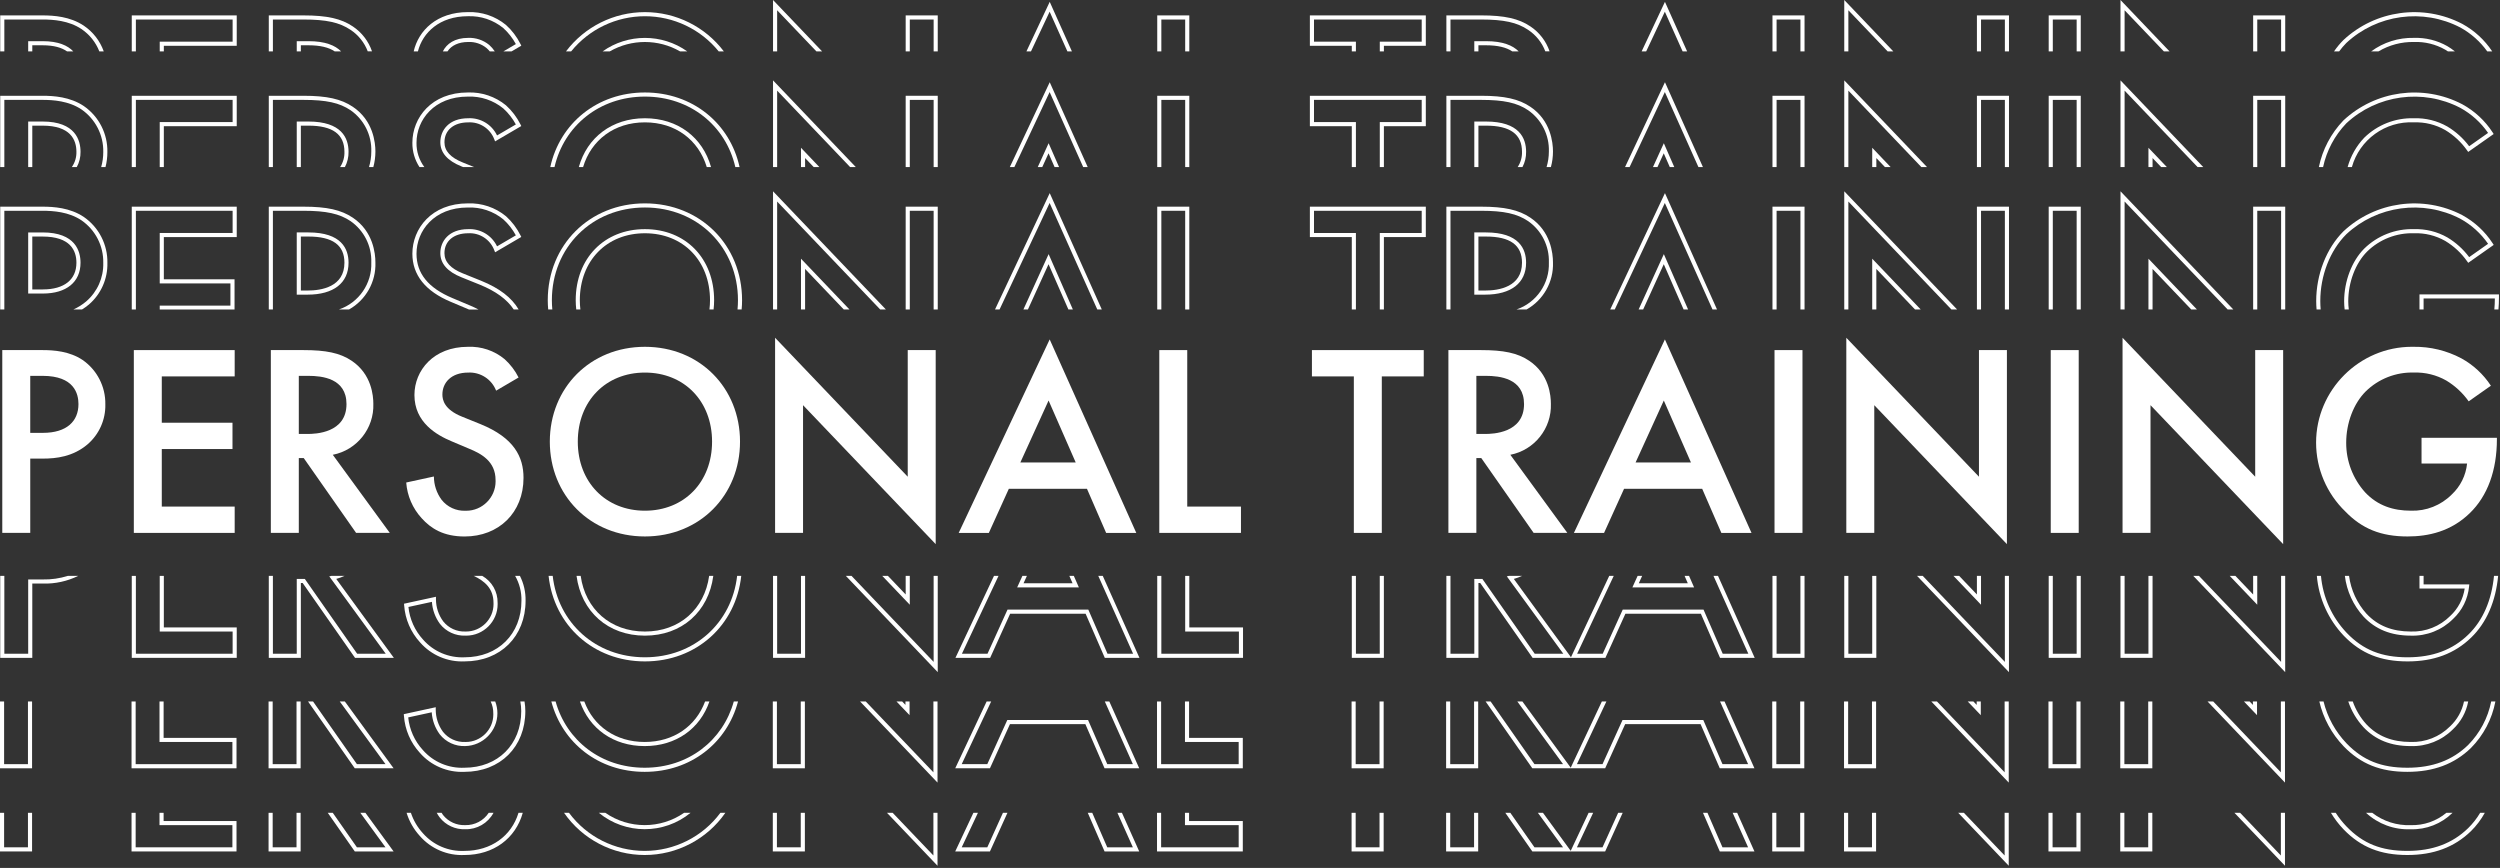 <svg xmlns="http://www.w3.org/2000/svg" xmlns:xlink="http://www.w3.org/1999/xlink" xmlns:serif="http://www.serif.com/" width="100%" height="100%" viewBox="0 0 674 234" xml:space="preserve" style="fill-rule:evenodd;clip-rule:evenodd;stroke-linejoin:round;stroke-miterlimit:2;"><rect x="0" y="0" width="674" height="234" fill="#333333" stroke="none"/> <g transform="matrix(1,0,0,1,-968,-383.744)"> <g id="Gruppe_681" transform="matrix(1,0,0,1,968,383.744)"> <g id="Gruppe_680"> <g id="Pfad_791" transform="matrix(1,0,0,1,0.199,30.51)"> <path d="M11.278,63.875C14.307,63.875 18.519,64.175 22.066,66.535C25.976,69.246 28.281,73.742 28.2,78.5C28.297,82.631 26.533,86.594 23.4,89.288C19.484,92.613 14.977,93.13 11.357,93.13L7.957,93.13L7.957,113.154L0.416,113.154L0.416,63.875L11.278,63.875ZM7.954,86.189L11.354,86.189C17.854,86.189 20.954,83.012 20.954,78.431C20.954,75.696 19.846,70.82 11.275,70.82L7.954,70.82L7.954,86.189Z" style="fill:white;fill-rule:nonzero;"></path> </g> <g id="Pfad_792" transform="matrix(1,0,0,1,11.663,30.511)"> <path d="M51.607,70.968L31.953,70.968L31.953,83.456L51.016,83.456L51.016,90.549L31.953,90.549L31.953,106.064L51.607,106.064L51.607,113.158L24.417,113.158L24.417,63.875L51.607,63.875L51.607,70.968Z" style="fill:white;fill-rule:nonzero;"></path> </g> <g id="Pfad_793" transform="matrix(1,0,0,1,23.604,30.51)"> <path d="M58.21,63.875C64.195,63.875 68.036,64.614 71.21,66.756C76.605,70.378 77.048,76.214 77.048,78.356C77.281,84.975 72.616,90.838 66.115,92.1L81.484,113.158L72.4,113.158L58.282,92.986L56.954,92.986L56.954,113.157L49.416,113.157L49.416,63.875L58.21,63.875ZM56.954,86.485L59.318,86.485C61.387,86.485 69.809,86.263 69.809,78.432C69.809,71.487 63.233,70.821 59.539,70.821L56.954,70.821L56.954,86.485Z" style="fill:white;fill-rule:nonzero;"></path> </g> <g id="Pfad_794" transform="matrix(1,0,0,1,35.402,30.224)"> <path d="M98.351,75.1C97.164,72.02 94.108,70.044 90.813,70.224C86.234,70.224 83.868,72.958 83.868,76.135C83.868,77.613 84.387,80.199 89.189,82.12L94.138,84.12C103.227,87.814 105.738,92.986 105.738,98.601C105.738,107.984 99.089,114.413 89.853,114.413C84.163,114.413 80.765,112.27 78.253,109.461C75.836,106.817 74.378,103.434 74.116,99.861L81.578,98.236C81.583,100.496 82.308,102.696 83.648,104.516C85.19,106.474 87.584,107.575 90.074,107.471C90.146,107.473 90.218,107.474 90.291,107.474C94.634,107.474 98.209,103.9 98.209,99.556C98.209,99.432 98.206,99.309 98.2,99.185C98.2,94.161 94.358,92.092 91.107,90.762L86.377,88.762C82.313,87.062 76.329,83.662 76.329,76.276C76.329,69.627 81.502,63.276 90.738,63.276C94.335,63.119 97.865,64.305 100.638,66.601C102.191,68.002 103.47,69.681 104.407,71.551L98.351,75.1Z" style="fill:white;fill-rule:nonzero;"></path> </g> <g id="Pfad_795" transform="matrix(1,0,0,1,47.916,30.224)"> <path d="M151.593,88.84C151.593,103.321 140.732,114.405 125.954,114.405C111.176,114.405 100.315,103.321 100.315,88.84C100.315,74.359 111.176,63.275 125.954,63.275C140.732,63.275 151.593,74.357 151.593,88.84M144.057,88.84C144.057,77.905 136.519,70.22 125.957,70.22C115.395,70.22 107.857,77.905 107.857,88.84C107.857,99.775 115.395,107.46 125.957,107.46C136.519,107.46 144.057,99.775 144.057,88.84" style="fill:white;fill-rule:nonzero;"></path> </g> <g id="Pfad_796" transform="matrix(1,0,0,1,67.548,29.436)"> <path d="M141.415,114.233L141.415,61.625L177.176,99.087L177.176,64.95L184.714,64.95L184.714,117.262L148.951,79.8L148.951,114.231L141.415,114.233Z" style="fill:white;fill-rule:nonzero;"></path> </g> <g id="Pfad_797" transform="matrix(1,0,0,1,83.549,29.579)"> <path d="M209.494,102.194L188.436,102.194L183.041,114.094L174.914,114.094L199.445,61.928L222.793,114.094L214.666,114.094L209.494,102.194ZM206.463,95.1L199.149,78.4L191.538,95.1L206.463,95.1Z" style="fill:white;fill-rule:nonzero;"></path> </g> <g id="Pfad_798" transform="matrix(1,0,0,1,101.031,30.51)"> <path d="M219.05,63.875L219.05,106.065L233.532,106.065L233.532,113.158L211.514,113.158L211.514,63.875L219.05,63.875Z" style="fill:white;fill-rule:nonzero;"></path> </g> <g id="Pfad_799" transform="matrix(1,0,0,1,114.333,30.511)"> <path d="M258.2,70.968L258.2,113.158L250.662,113.158L250.662,70.968L239.362,70.968L239.362,63.875L269.508,63.875L269.508,70.968L258.2,70.968Z" style="fill:white;fill-rule:nonzero;"></path> </g> <g id="Pfad_800" transform="matrix(1,0,0,1,126.226,30.51)"> <path d="M273.055,63.875C279.039,63.875 282.881,64.614 286.055,66.756C291.45,70.378 291.893,76.214 291.893,78.356C292.126,84.975 287.461,90.838 280.96,92.1L296.329,113.158L287.24,113.158L273.128,92.986L271.8,92.986L271.8,113.157L264.262,113.157L264.262,63.875L273.055,63.875ZM271.8,86.485L274.164,86.485C276.233,86.485 284.655,86.263 284.655,78.432C284.655,71.487 278.079,70.821 274.385,70.821L271.8,70.821L271.8,86.485Z" style="fill:white;fill-rule:nonzero;"></path> </g> <g id="Pfad_801" transform="matrix(1,0,0,1,137.165,29.579)"> <path d="M321.742,102.194L300.684,102.194L295.289,114.094L287.162,114.094L311.693,61.928L335.041,114.094L326.914,114.094L321.742,102.194ZM318.713,95.1L311.4,78.4L303.79,95.1L318.713,95.1Z" style="fill:white;fill-rule:nonzero;"></path> </g> <g id="Rechteck_1660" transform="matrix(1,0,0,1,478.409,94.385)"> <rect x="0" y="0" width="7.538" height="49.283" style="fill:white;"></rect> </g> <g id="Pfad_802" transform="matrix(1,0,0,1,160.904,29.436)"> <path d="M336.862,114.233L336.862,61.625L372.624,99.087L372.624,64.95L380.16,64.95L380.16,117.262L344.4,79.8L344.4,114.231L336.862,114.233Z" style="fill:white;fill-rule:nonzero;"></path> </g> <g id="Rechteck_1661" transform="matrix(1,0,0,1,552.881,94.385)"> <rect x="0" y="0" width="7.538" height="49.283" style="fill:white;"></rect> </g> <g id="Pfad_803" transform="matrix(1,0,0,1,184.978,29.436)"> <path d="M387.261,114.233L387.261,61.625L423.023,99.087L423.023,64.95L430.559,64.95L430.559,117.262L394.8,79.8L394.8,114.231L387.261,114.233Z" style="fill:white;fill-rule:nonzero;"></path> </g> <g id="Pfad_804" transform="matrix(1,0,0,1,202.03,30.224)"> <path d="M450.816,87.806L471.135,87.806L471.135,88.175C471.135,96.598 468.623,103.475 463.821,108.125C458.721,113.075 452.663,114.405 447.048,114.405C439.881,114.405 434.782,112.336 430.277,107.682C425.238,102.817 422.388,96.105 422.388,89.1C422.388,74.931 434.048,63.271 448.217,63.271C448.37,63.271 448.524,63.272 448.677,63.275C453.155,63.212 457.577,64.279 461.534,66.375C464.76,68.145 467.501,70.684 469.513,73.765L463.528,77.976C461.92,75.704 459.857,73.791 457.47,72.359C454.816,70.858 451.799,70.116 448.752,70.216C443.907,70.072 439.207,71.916 435.752,75.316C432.501,78.568 430.505,83.816 430.505,89.134C430.481,94.07 432.301,98.841 435.605,102.508C439.005,106.128 443.216,107.458 447.945,107.458C452.06,107.599 456.052,106.018 458.955,103.099C461.301,100.911 462.773,97.941 463.092,94.749L450.816,94.749L450.816,87.806Z" style="fill:white;fill-rule:nonzero;"></path> </g> <g id="Pfad_805" transform="matrix(1,0,0,1,11.483,50.189)"> <path d="M32.687,105.072L31.578,105.072L31.578,120.072L51.233,120.072L51.233,126.058L25.149,126.058L25.149,105.072L24.041,105.072L24.041,127.166L52.341,127.166L52.341,118.966L32.687,118.966L32.687,105.072Z" style="fill:white;fill-rule:nonzero;"></path> </g> <g id="Pfad_806" transform="matrix(1,0,0,1,0.02,50.188)"> <path d="M18.263,105.072C16.086,105.755 13.812,106.079 11.531,106.034L7.578,106.034L7.578,126.058L1.15,126.058L1.15,105.072L0.042,105.072L0.042,127.166L8.686,127.166L8.686,107.142L11.53,107.142C14.83,107.239 18.105,106.528 21.068,105.072L18.263,105.072Z" style="fill:white;fill-rule:nonzero;"></path> </g> <g id="Pfad_807" transform="matrix(1,0,0,1,50.245,50.189)"> <path d="M123.625,121.181C133.581,121.181 140.794,114.693 142.059,105.073L140.942,105.073C139.689,114.039 132.93,120.073 123.625,120.073C114.32,120.073 107.561,114.04 106.308,105.073L105.191,105.073C106.456,114.693 113.668,121.181 123.625,121.181" style="fill:white;fill-rule:nonzero;"></path> </g> <g id="Pfad_808" transform="matrix(1,0,0,1,47.809,50.188)"> <path d="M150.921,105.072C149.491,117.772 139.311,127.018 126.061,127.018C112.811,127.018 102.631,117.769 101.201,105.072L100.09,105.072C101.525,118.402 112.179,128.126 126.061,128.126C139.943,128.126 150.597,118.402 152.032,105.072L150.921,105.072Z" style="fill:white;fill-rule:nonzero;"></path> </g> <g id="Pfad_809" transform="matrix(1,0,0,1,23.425,50.188)"> <path d="M69.465,105.072L65.9,105.072L65.344,105.198L80.567,126.058L72.862,126.058L58.751,105.886L56.579,105.886L56.579,126.057L50.149,126.057L50.149,105.072L49.041,105.072L49.041,127.166L57.687,127.166L57.687,106.994L58.173,106.994L72.286,127.166L82.754,127.166L67.227,105.891C67.993,105.674 68.741,105.4 69.466,105.072" style="fill:white;fill-rule:nonzero;"></path> </g> <g id="Pfad_810" transform="matrix(1,0,0,1,35.209,50.188)"> <path d="M103.674,105.072C104.836,107.106 105.424,109.418 105.374,111.76C105.374,120.743 99.069,127.018 90.043,127.018C85.785,127.215 81.661,125.458 78.854,122.25C76.625,119.819 75.239,116.731 74.904,113.45L81.236,112.071C81.375,114.218 82.127,116.28 83.402,118.013C85.047,120.106 87.603,121.285 90.263,121.178C90.337,121.18 90.412,121.181 90.486,121.181C95.131,121.181 98.954,117.358 98.954,112.713C98.954,112.592 98.951,112.471 98.946,112.35C99.007,109.351 97.414,106.549 94.804,105.07L92.516,105.07C95.427,106.463 97.841,108.448 97.841,112.35C97.846,112.457 97.848,112.564 97.848,112.671C97.848,116.731 94.507,120.071 90.448,120.071C90.388,120.071 90.327,120.07 90.267,120.069C87.95,120.168 85.722,119.149 84.281,117.332C83.018,115.607 82.333,113.525 82.325,111.387L82.325,110.7L73.713,112.575L73.756,113.06C74.023,116.756 75.531,120.255 78.034,122.987C81.045,126.438 85.472,128.331 90.047,128.123C99.726,128.123 106.486,121.392 106.486,111.756C106.529,109.436 106.006,107.14 104.961,105.068L103.674,105.072Z" style="fill:white;fill-rule:nonzero;"></path> </g> <g id="Pfad_811" transform="matrix(1,0,0,1,194.318,50.189)"> <path d="M414.237,105.072L413.129,105.072L413.129,110.083L408.346,105.072L406.815,105.072L414.237,112.847L414.237,105.072Z" style="fill:white;fill-rule:nonzero;"></path> </g> <g id="Pfad_812" transform="matrix(1,0,0,1,204.354,50.188)"> <path d="M447.938,105.072L447.938,108.472L460.129,108.472C459.705,111.309 458.329,113.919 456.229,115.872C453.427,118.686 449.575,120.208 445.606,120.072C440.592,120.072 436.688,118.512 433.671,115.299C431.103,112.444 429.457,108.878 428.95,105.072L427.821,105.072C428.322,109.167 430.084,113.007 432.863,116.057C436.102,119.504 440.269,121.18 445.606,121.18C449.866,121.324 454,119.686 457.006,116.664C459.447,114.387 460.976,111.297 461.306,107.975L461.371,107.363L449.047,107.363L449.047,105.071L447.938,105.072Z" style="fill:white;fill-rule:nonzero;"></path> </g> <g id="Pfad_813" transform="matrix(1,0,0,1,67.369,50.189)"> <path d="M148.576,105.072L148.576,126.058L142.148,126.058L142.148,105.072L141.04,105.072L141.04,127.166L149.684,127.166L149.684,105.072L148.576,105.072Z" style="fill:white;fill-rule:nonzero;"></path> </g> <g id="Pfad_814" transform="matrix(1,0,0,1,88.644,50.188)"> <path d="M200.521,107.068L187.3,107.068L188.209,105.068L187,105.068L185.586,108.168L202.218,108.168L200.859,105.068L199.65,105.068L200.521,107.068Z" style="fill:white;fill-rule:nonzero;"></path> </g> <g id="Pfad_815" transform="matrix(1,0,0,1,170.244,50.189)"> <path d="M363.838,105.072L362.73,105.072L362.73,110.083L357.947,105.072L356.416,105.072L363.838,112.847L363.838,105.072Z" style="fill:white;fill-rule:nonzero;"></path> </g> <g id="Pfad_816" transform="matrix(1,0,0,1,76.888,50.189)"> <path d="M168.391,105.072L167.283,105.072L167.283,110.083L162.5,105.072L160.969,105.072L168.391,112.847L168.391,105.072Z" style="fill:white;fill-rule:nonzero;"></path> </g> <g id="Pfad_817" transform="matrix(1,0,0,1,142.261,50.188)"> <path d="M312.77,107.068L299.554,107.068L300.463,105.068L299.245,105.068L297.831,108.168L314.464,108.168L313.105,105.068L311.9,105.068L312.77,107.068Z" style="fill:white;fill-rule:nonzero;"></path> </g> <g id="Pfad_818" transform="matrix(1,0,0,1,178.541,50.189)"> <path d="M381.324,105.072L381.324,126.058L374.895,126.058L374.895,105.072L373.787,105.072L373.787,127.166L382.433,127.166L382.433,105.072L381.324,105.072Z" style="fill:white;fill-rule:nonzero;"></path> </g> <g id="Pfad_819" transform="matrix(1,0,0,1,167.071,50.189)"> <path d="M373.438,105.072L373.438,128.258L351.3,105.072L349.768,105.072L374.542,131.023L374.542,105.072L373.438,105.072Z" style="fill:white;fill-rule:nonzero;"></path> </g> <g id="Pfad_820" transform="matrix(1,0,0,1,160.725,50.189)"> <path d="M344.024,105.072L344.024,126.058L337.595,126.058L337.595,105.072L336.487,105.072L336.487,127.166L345.133,127.166L345.133,105.072L344.024,105.072Z" style="fill:white;fill-rule:nonzero;"></path> </g> <g id="Pfad_821" transform="matrix(1,0,0,1,184.798,50.189)"> <path d="M394.423,105.072L394.423,126.058L387.994,126.058L387.994,105.072L386.886,105.072L386.886,127.166L395.532,127.166L395.532,105.072L394.423,105.072Z" style="fill:white;fill-rule:nonzero;"></path> </g> <g id="Pfad_822" transform="matrix(1,0,0,1,201.911,50.188)"> <path d="M470.471,105.072C469.828,111.633 467.496,117.072 463.551,120.895C459.309,125.015 453.951,127.018 447.167,127.018C440.136,127.018 435.239,125.057 430.792,120.463C426.794,116.271 424.336,110.842 423.823,105.072L422.712,105.072C423.23,111.131 425.802,116.835 430,121.235C434.615,126 439.909,128.127 447.172,128.127C454.256,128.127 459.872,126.021 464.329,121.69C468.489,117.659 470.934,111.945 471.586,105.072L470.471,105.072Z" style="fill:white;fill-rule:nonzero;"></path> </g> <g id="Pfad_823" transform="matrix(1,0,0,1,191.145,50.189)"> <path d="M423.838,105.072L423.838,128.258L401.7,105.072L400.168,105.072L424.942,131.023L424.942,105.072L423.838,105.072Z" style="fill:white;fill-rule:nonzero;"></path> </g> <g id="Pfad_824" transform="matrix(1,0,0,1,126.047,50.188)"> <path d="M335.909,105.072L345.302,126.058L338.394,126.058L333.222,114.158L311.444,114.158L306.049,126.058L299.149,126.058L309.017,105.072L307.8,105.072L297.486,127.006L282.076,105.89C282.842,105.673 283.59,105.399 284.315,105.071L280.75,105.071L280.194,105.197L295.417,126.057L287.708,126.057L273.6,105.886L271.428,105.886L271.428,126.057L265,126.057L265,105.072L263.892,105.072L263.892,127.166L272.538,127.166L272.538,106.994L273.026,106.994L287.138,127.166L306.772,127.166L312.165,115.266L332.5,115.266L337.672,127.166L347.018,127.166L337.129,105.072L335.909,105.072Z" style="fill:white;fill-rule:nonzero;"></path> </g> <g id="Pfad_825" transform="matrix(1,0,0,1,83.267,50.189)"> <path d="M212.826,105.072L222.219,126.058L215.311,126.058L210.139,114.158L188.36,114.158L182.965,126.058L176.065,126.058L185.933,105.072L184.71,105.072L174.321,127.166L183.679,127.166L189.072,115.266L209.409,115.266L214.581,127.166L223.927,127.166L214.038,105.072L212.826,105.072Z" style="fill:white;fill-rule:nonzero;"></path> </g> <g id="Pfad_826" transform="matrix(1,0,0,1,100.852,50.189)"> <path d="M219.783,105.072L218.675,105.072L218.675,120.072L233.157,120.072L233.157,126.058L212.247,126.058L212.247,105.072L211.139,105.072L211.139,127.166L234.266,127.166L234.266,118.966L219.783,118.966L219.783,105.072Z" style="fill:white;fill-rule:nonzero;"></path> </g> <g id="Pfad_827" transform="matrix(1,0,0,1,73.715,50.189)"> <path d="M177.992,105.072L177.992,128.258L155.857,105.072L154.326,105.072L179.1,131.023L179.1,105.072L177.992,105.072Z" style="fill:white;fill-rule:nonzero;"></path> </g> <g id="Pfad_828" transform="matrix(1,0,0,1,154.468,50.189)"> <path d="M330.924,105.072L330.924,126.058L324.495,126.058L324.495,105.072L323.387,105.072L323.387,127.166L332.033,127.166L332.033,105.072L330.924,105.072Z" style="fill:white;fill-rule:nonzero;"></path> </g> <g id="Pfad_829" transform="matrix(1,0,0,1,117.808,50.189)"> <path d="M254.175,105.072L254.175,126.058L247.746,126.058L247.746,105.072L246.638,105.072L246.638,127.166L255.284,127.166L255.284,105.072L254.175,105.072Z" style="fill:white;fill-rule:nonzero;"></path> </g> <g id="Pfad_830" transform="matrix(1,0,0,1,196.359,18.011)"> <path d="M412.2,65.427L412.2,38.816L418.628,38.816L418.628,65.427L419.736,65.427L419.736,37.707L411.092,37.707L411.092,65.427L412.2,65.427Z" style="fill:white;fill-rule:nonzero;"></path> </g> <g id="Pfad_831" transform="matrix(1,0,0,1,201.851,17.724)"> <path d="M423.8,65.713C423.738,64.965 423.7,64.213 423.7,63.448C423.7,56.559 426.317,49.828 430.707,45.438C439.011,37.692 451.368,36.007 461.442,41.247C464.433,42.887 467,45.203 468.937,48.01L463.837,51.599C462.238,49.455 460.233,47.645 457.937,46.272C455.198,44.721 452.083,43.953 448.937,44.053C443.943,43.911 439.101,45.811 435.537,49.312C432.2,52.65 430.129,58.095 430.129,63.523C430.133,64.255 430.179,64.986 430.265,65.713L431.384,65.713C431.292,64.987 431.243,64.255 431.238,63.523C431.238,58.378 433.187,53.234 436.323,50.097C439.68,46.806 444.237,45.023 448.936,45.162C451.889,45.052 454.816,45.77 457.384,47.232C459.7,48.624 461.701,50.482 463.261,52.688L463.582,53.134L470.449,48.305L470.167,47.859C468.11,44.696 465.3,42.092 461.99,40.282C451.482,34.799 438.579,36.56 429.925,44.659C425.335,49.247 422.597,56.272 422.597,63.449C422.597,64.211 422.637,64.967 422.697,65.714L423.8,65.713Z" style="fill:white;fill-rule:nonzero;"></path> </g> <g id="Pfad_832" transform="matrix(1,0,0,1,187.235,22.544)"> <path d="M391.987,60.894L393.095,60.894L393.095,49.964L403.53,60.894L405.061,60.894L391.987,47.2L391.987,60.894Z" style="fill:white;fill-rule:nonzero;"></path> </g> <g id="Pfad_833" transform="matrix(1,0,0,1,160.725,16.669)"> <path d="M337.595,66.769L337.595,37.662L365.382,66.769L366.913,66.769L336.487,34.9L336.487,66.769L337.595,66.769Z" style="fill:white;fill-rule:nonzero;"></path> </g> <g id="Pfad_834" transform="matrix(1,0,0,1,178.541,18.011)"> <path d="M374.895,65.427L374.895,38.816L381.324,38.816L381.324,65.427L382.432,65.427L382.432,37.707L373.786,37.707L373.786,65.427L374.895,65.427Z" style="fill:white;fill-rule:nonzero;"></path> </g> <g id="Pfad_835" transform="matrix(1,0,0,1,154.468,18.011)"> <path d="M324.5,65.427L324.5,38.816L330.929,38.816L330.929,65.427L332.037,65.427L332.037,37.707L323.391,37.707L323.391,65.427L324.5,65.427Z" style="fill:white;fill-rule:nonzero;"></path> </g> <g id="Pfad_836" transform="matrix(1,0,0,1,172.285,18.011)"> <path d="M361.8,65.427L361.8,38.816L368.228,38.816L368.228,65.427L369.336,65.427L369.336,37.707L360.692,37.707L360.692,65.427L361.8,65.427Z" style="fill:white;fill-rule:nonzero;"></path> </g> <g id="Pfad_837" transform="matrix(1,0,0,1,163.161,22.544)"> <path d="M341.587,60.894L342.7,60.894L342.7,49.964L353.135,60.894L354.666,60.894L341.587,47.2L341.587,60.894Z" style="fill:white;fill-rule:nonzero;"></path> </g> <g id="Pfad_838" transform="matrix(1,0,0,1,210.855,25.654)"> <path d="M441.437,57.783L442.545,57.783L442.545,54.816L461.756,54.816C461.756,55.831 461.701,56.816 461.62,57.783L462.727,57.783C462.813,56.758 462.864,55.71 462.864,54.631L462.864,53.707L441.437,53.707L441.437,57.783Z" style="fill:white;fill-rule:nonzero;"></path> </g> <g id="Pfad_839" transform="matrix(1,0,0,1,69.805,22.544)"> <path d="M146.14,60.894L147.248,60.894L147.248,49.964L157.683,60.894L159.214,60.894L146.14,47.2L146.14,60.894Z" style="fill:white;fill-rule:nonzero;"></path> </g> <g id="Pfad_840" transform="matrix(1,0,0,1,50.173,19.97)"> <path d="M106.148,60.982C106.148,50.346 113.365,42.916 123.697,42.916C134.029,42.916 141.246,50.346 141.246,60.982C141.244,61.813 141.194,62.644 141.095,63.469L142.209,63.469C142.303,62.643 142.352,61.813 142.354,60.982C142.354,49.693 134.682,41.808 123.697,41.808C112.712,41.808 105.04,49.693 105.04,60.982C105.042,61.813 105.091,62.643 105.185,63.469L106.3,63.469C106.201,62.644 106.151,61.813 106.149,60.982" style="fill:white;fill-rule:nonzero;"></path> </g> <g id="Pfad_841" transform="matrix(1,0,0,1,89.187,22.146)"> <path d="M193.521,46.364L186.721,61.293L187.939,61.293L193.5,49.08L198.851,61.293L200.06,61.293L193.521,46.364Z" style="fill:white;fill-rule:nonzero;"></path> </g> <g id="Pfad_842" transform="matrix(1,0,0,1,142.803,22.146)"> <path d="M305.769,46.364L298.969,61.293L300.188,61.293L305.751,49.08L311.1,61.293L312.309,61.293L305.769,46.364Z" style="fill:white;fill-rule:nonzero;"></path> </g> <g id="Pfad_843" transform="matrix(1,0,0,1,184.799,16.669)"> <path d="M387.994,66.769L387.994,37.662L415.781,66.769L417.312,66.769L386.886,34.9L386.886,66.769L387.994,66.769Z" style="fill:white;fill-rule:nonzero;"></path> </g> <g id="Pfad_844" transform="matrix(1,0,0,1,47.737,17.724)"> <path d="M101.166,65.713C101.091,64.897 101.048,64.068 101.048,63.226C101.048,48.968 111.832,38.215 126.133,38.215C140.434,38.215 151.218,48.968 151.218,63.226C151.218,64.068 151.175,64.897 151.1,65.713L152.208,65.713C152.283,64.897 152.326,64.068 152.326,63.226C152.326,48.336 141.065,37.107 126.133,37.107C111.201,37.107 99.94,48.336 99.94,63.226C99.94,64.068 99.983,64.897 100.058,65.713L101.166,65.713Z" style="fill:white;fill-rule:nonzero;"></path> </g> <g id="Pfad_845" transform="matrix(1,0,0,1,35.939,17.724)"> <path d="M85.629,63.665L90.363,65.665C90.404,65.681 90.444,65.7 90.486,65.718L93.054,65.718C92.318,65.32 91.561,64.96 90.787,64.641L86.057,62.648C79.524,59.914 76.349,55.997 76.349,50.67C76.349,44.483 81.107,38.219 90.203,38.219C93.661,38.082 97.053,39.214 99.736,41.4C101.106,42.638 102.256,44.101 103.136,45.725L98.066,48.691C96.648,45.718 93.563,43.882 90.274,44.054C85.093,44.054 82.774,47.3 82.774,50.519C82.774,53.327 84.682,55.512 88.441,57.019L93.391,59.014C97.741,60.781 100.756,62.982 102.566,65.714L103.886,65.714C102.015,62.514 98.714,59.979 93.808,57.984L88.859,55.99C85.512,54.651 83.885,52.86 83.885,50.52C83.885,47.265 86.394,45.163 90.277,45.163C93.346,44.981 96.197,46.821 97.297,49.691L97.538,50.291L104.6,46.158L104.368,45.694C103.397,43.758 102.074,42.02 100.468,40.568C97.584,38.199 93.93,36.968 90.2,37.107C80.377,37.107 75.237,43.929 75.237,50.666C75.237,56.408 78.732,60.782 85.625,63.666" style="fill:white;fill-rule:nonzero;"></path> </g> <g id="Pfad_846" transform="matrix(1,0,0,1,11.483,18.011)"> <path d="M25.15,65.427L25.15,38.816L51.232,38.816L51.232,44.8L31.579,44.8L31.579,58.4L50.641,58.4L50.641,64.386L31.579,64.386L31.579,65.431L51.749,65.431L51.749,57.288L32.687,57.288L32.687,45.908L52.34,45.908L52.34,37.708L24.04,37.708L24.04,65.427L25.15,65.427Z" style="fill:white;fill-rule:nonzero;"></path> </g> <g id="Pfad_847" transform="matrix(1,0,0,1,23.425,18.011)"> <path d="M50.149,65.426L50.149,38.815L58.387,38.815C64.549,38.815 68.107,39.598 71.087,41.603C74.713,44.128 76.821,48.327 76.678,52.743C76.894,58.423 73.324,63.605 67.939,65.426L70.668,65.426C75.221,62.868 77.975,57.962 77.786,52.743C77.786,50.343 77.193,44.368 71.705,40.684C68.569,38.569 64.713,37.707 58.39,37.707L49.041,37.707L49.041,65.426L50.149,65.426Z" style="fill:white;fill-rule:nonzero;"></path> </g> <g id="Pfad_848" transform="matrix(1,0,0,1,140.329,16.83)"> <path d="M295.012,66.609L308.512,37.891L321.365,66.609L322.581,66.609L308.541,35.233L293.787,66.609L295.012,66.609Z" style="fill:white;fill-rule:nonzero;"></path> </g> <g id="Pfad_849" transform="matrix(1,0,0,1,0.02,18.011)"> <path d="M1.149,65.426L1.149,38.815L11.457,38.815C14.301,38.815 18.485,39.081 21.937,41.383C25.705,43.983 27.919,48.314 27.821,52.891C27.915,56.859 26.222,60.666 23.214,63.255C22.17,64.137 21.008,64.868 19.761,65.426L22.088,65.426C22.735,65.03 23.353,64.587 23.935,64.1C27.194,61.303 29.031,57.185 28.935,52.891C29.033,47.942 26.631,43.264 22.552,40.46C18.852,37.994 14.452,37.707 11.458,37.707L0.041,37.707L0.041,65.426L1.149,65.426Z" style="fill:white;fill-rule:nonzero;"></path> </g> <g id="Pfad_850" transform="matrix(1,0,0,1,114.154,18.011)"> <path d="M250.292,65.427L251.4,65.427L251.4,44.8L240.1,44.8L240.1,38.816L269.137,38.816L269.137,44.8L257.837,44.8L257.837,65.427L258.945,65.427L258.945,45.908L270.245,45.908L270.245,37.708L238.988,37.708L238.988,45.908L250.288,45.908L250.292,65.427Z" style="fill:white;fill-rule:nonzero;"></path> </g> <g id="Pfad_851" transform="matrix(1,0,0,1,67.369,16.669)"> <path d="M142.149,66.769L142.149,37.662L169.935,66.769L171.467,66.769L141.04,34.9L141.04,66.769L142.149,66.769Z" style="fill:white;fill-rule:nonzero;"></path> </g> <g id="Pfad_852" transform="matrix(1,0,0,1,126.047,18.011)"> <path d="M265,65.426L265,38.815L273.238,38.815C279.4,38.815 282.958,39.598 285.938,41.603C289.564,44.128 291.672,48.327 291.529,52.743C291.745,58.423 288.175,63.605 282.79,65.426L285.519,65.426C290.072,62.868 292.826,57.962 292.637,52.743C292.637,50.343 292.044,44.368 286.556,40.684C283.42,38.569 279.564,37.707 273.241,37.707L263.895,37.707L263.895,65.426L265,65.426Z" style="fill:white;fill-rule:nonzero;"></path> </g> <g id="Pfad_853" transform="matrix(1,0,0,1,100.852,18.011)"> <path d="M212.247,65.427L212.247,38.816L218.675,38.816L218.675,65.427L219.783,65.427L219.783,37.707L211.139,37.707L211.139,65.427L212.247,65.427Z" style="fill:white;fill-rule:nonzero;"></path> </g> <g id="Pfad_854" transform="matrix(1,0,0,1,78.929,18.011)"> <path d="M166.35,65.427L166.35,38.816L172.779,38.816L172.779,65.427L173.887,65.427L173.887,37.707L165.241,37.707L165.241,65.427L166.35,65.427Z" style="fill:white;fill-rule:nonzero;"></path> </g> <g id="Pfad_855" transform="matrix(1,0,0,1,86.713,16.83)"> <path d="M182.764,66.609L196.264,37.891L209.117,66.609L210.333,66.609L196.293,35.233L181.539,66.609L182.764,66.609Z" style="fill:white;fill-rule:nonzero;"></path> </g> <g id="Pfad_856" transform="matrix(1,0,0,1,2.456,20.256)"> <path d="M9.021,42.408L5.142,42.408L5.142,58.884L9.095,58.884C15.456,58.884 19.254,55.776 19.254,50.572C19.254,47.524 17.926,42.408 9.021,42.408M9.095,57.776L6.25,57.776L6.25,43.516L9.021,43.516C16.563,43.516 18.146,47.352 18.146,50.572C18.146,55.15 14.846,57.772 9.095,57.772" style="fill:white;fill-rule:nonzero;"></path> </g> <g id="Pfad_857" transform="matrix(1,0,0,1,25.861,20.256)"> <path d="M68.106,50.573C68.106,46.848 66.228,42.407 57.281,42.407L54.141,42.407L54.141,59.18L57.061,59.18C64.081,59.18 68.106,56.043 68.106,50.573M57.061,58.073L55.249,58.073L55.249,43.515L57.281,43.515C63.82,43.515 66.998,45.825 66.998,50.572C66.998,57.097 60.771,58.072 57.061,58.072" style="fill:white;fill-rule:nonzero;"></path> </g> <g id="Pfad_858" transform="matrix(1,0,0,1,128.483,20.256)"> <path d="M282.952,50.573C282.952,46.848 281.074,42.407 272.127,42.407L268.987,42.407L268.987,59.18L271.905,59.18C278.925,59.18 282.952,56.043 282.952,50.573M271.905,58.073L270.1,58.073L270.1,43.515L272.132,43.515C278.671,43.515 281.849,45.825 281.849,50.572C281.849,57.097 275.622,58.072 271.91,58.072" style="fill:white;fill-rule:nonzero;"></path> </g> <g id="Pfad_859" transform="matrix(1,0,0,1,2.456,10.592)"> <path d="M6.25,34.449L6.25,23.282L9.021,23.282C16.563,23.282 18.146,27.119 18.146,30.339C18.185,31.806 17.751,33.247 16.908,34.448L18.244,34.448C18.934,33.19 19.283,31.773 19.255,30.339C19.255,27.289 17.925,22.173 9.022,22.173L5.142,22.173L5.142,34.449L6.25,34.449Z" style="fill:white;fill-rule:nonzero;"></path> </g> <g id="Pfad_860" transform="matrix(1,0,0,1,25.861,10.592)"> <path d="M55.25,34.449L55.25,23.282L57.282,23.282C63.821,23.282 66.998,25.592 66.998,30.339C67.045,31.797 66.636,33.233 65.829,34.448L67.123,34.448C67.794,33.184 68.132,31.77 68.106,30.339C68.106,26.614 66.229,22.173 57.282,22.173L54.142,22.173L54.142,34.449L55.25,34.449Z" style="fill:white;fill-rule:nonzero;"></path> </g> <g id="Pfad_861" transform="matrix(1,0,0,1,128.483,10.592)"> <path d="M270.1,34.449L270.1,23.282L272.132,23.282C278.671,23.282 281.848,25.592 281.848,30.339C281.895,31.797 281.486,33.233 280.679,34.448L281.973,34.448C282.644,33.184 282.982,31.77 282.956,30.339C282.956,26.614 281.079,22.173 272.132,22.173L268.992,22.173L268.992,34.449L270.1,34.449Z" style="fill:white;fill-rule:nonzero;"></path> </g> <g id="Pfad_862" transform="matrix(1,0,0,1,184.799,7.004)"> <path d="M387.994,38.037L387.994,17.429L407.668,38.036L409.2,38.036L386.886,14.663L386.886,38.037L387.994,38.037Z" style="fill:white;fill-rule:nonzero;"></path> </g> <g id="Pfad_863" transform="matrix(1,0,0,1,202.086,8.059)"> <path d="M424.217,36.981C425.17,32.554 427.333,28.477 430.466,25.206C438.768,17.458 451.126,15.773 461.2,21.015C464.192,22.654 466.761,24.97 468.7,27.777L463.6,31.368C462.001,29.223 459.996,27.413 457.7,26.041C454.961,24.489 451.847,23.722 448.7,23.822C443.706,23.68 438.864,25.58 435.3,29.081C433.185,31.307 431.651,34.021 430.836,36.981L431.983,36.981C434.039,29.573 441.019,24.54 448.697,24.929C451.649,24.821 454.573,25.538 457.139,27C459.455,28.391 461.457,30.248 463.017,32.454L463.338,32.902L470.205,28.073L469.923,27.627C467.866,24.464 465.055,21.86 461.744,20.05C451.237,14.564 438.332,16.326 429.679,24.427C426.343,27.908 424.055,32.261 423.079,36.983L424.217,36.981Z" style="fill:white;fill-rule:nonzero;"></path> </g> <g id="Pfad_864" transform="matrix(1,0,0,1,196.359,8.347)"> <path d="M412.2,36.694L412.2,18.583L418.628,18.583L418.628,36.694L419.736,36.694L419.736,17.474L411.092,17.474L411.092,36.694L412.2,36.694Z" style="fill:white;fill-rule:nonzero;"></path> </g> <g id="Pfad_865" transform="matrix(1,0,0,1,178.541,8.347)"> <path d="M374.895,36.694L374.895,18.583L381.324,18.583L381.324,36.694L382.432,36.694L382.432,17.474L373.786,17.474L373.786,36.694L374.895,36.694Z" style="fill:white;fill-rule:nonzero;"></path> </g> <g id="Pfad_866" transform="matrix(1,0,0,1,160.725,7.004)"> <path d="M337.595,38.037L337.595,17.429L357.269,38.036L358.8,38.036L336.487,14.663L336.487,38.037L337.595,38.037Z" style="fill:white;fill-rule:nonzero;"></path> </g> <g id="Pfad_867" transform="matrix(1,0,0,1,172.285,8.347)"> <path d="M361.8,36.694L361.8,18.583L368.228,18.583L368.228,36.694L369.336,36.694L369.336,17.474L360.692,17.474L360.692,36.694L361.8,36.694Z" style="fill:white;fill-rule:nonzero;"></path> </g> <g id="Pfad_868" transform="matrix(1,0,0,1,90.439,12.481)"> <path d="M189.339,32.56L190.557,32.56L192.249,28.847L193.876,32.56L195.086,32.56L192.27,26.131L189.339,32.56Z" style="fill:white;fill-rule:nonzero;"></path> </g> <g id="Pfad_869" transform="matrix(1,0,0,1,187.235,12.88)"> <path d="M391.987,32.161L393.095,32.161L393.095,29.729L395.416,32.161L396.947,32.161L391.986,26.961L391.987,32.161Z" style="fill:white;fill-rule:nonzero;"></path> </g> <g id="Pfad_870" transform="matrix(1,0,0,1,154.468,8.347)"> <path d="M324.5,36.694L324.5,18.583L330.929,18.583L330.929,36.694L332.037,36.694L332.037,17.474L323.391,17.474L323.391,36.694L324.5,36.694Z" style="fill:white;fill-rule:nonzero;"></path> </g> <g id="Pfad_871" transform="matrix(1,0,0,1,69.805,12.88)"> <path d="M146.14,32.161L147.248,32.161L147.248,29.729L149.569,32.161L151.1,32.161L146.14,26.961L146.14,32.161Z" style="fill:white;fill-rule:nonzero;"></path> </g> <g id="Pfad_872" transform="matrix(1,0,0,1,144.055,12.481)"> <path d="M301.587,32.56L302.8,32.56L304.492,28.847L306.119,32.56L307.329,32.56L304.513,26.131L301.587,32.56Z" style="fill:white;fill-rule:nonzero;"></path> </g> <g id="Pfad_873" transform="matrix(1,0,0,1,163.161,12.88)"> <path d="M341.587,32.161L342.7,32.161L342.7,29.729L345.021,32.161L346.552,32.161L341.592,26.961L341.587,32.161Z" style="fill:white;fill-rule:nonzero;"></path> </g> <g id="Pfad_874" transform="matrix(1,0,0,1,50.443,10.305)"> <path d="M123.427,21.575C114.527,21.575 107.835,26.767 105.605,34.735L106.758,34.735C108.951,27.424 115.187,22.683 123.427,22.683C131.667,22.683 137.9,27.424 140.1,34.735L141.253,34.735C139.023,26.767 132.329,21.575 123.431,21.575" style="fill:white;fill-rule:nonzero;"></path> </g> <g id="Pfad_875" transform="matrix(1,0,0,1,35.939,8.059)"> <path d="M78.466,36.981C77.055,35.093 76.31,32.789 76.349,30.432C76.349,24.245 81.109,17.981 90.204,17.981C93.663,17.846 97.054,18.979 99.736,21.167C101.106,22.405 102.256,23.868 103.136,25.492L98.066,28.458C96.649,25.484 93.564,23.648 90.274,23.821C85.093,23.821 82.774,27.067 82.774,30.286C82.774,33.094 84.682,35.279 88.441,36.786L88.93,36.986L91.9,36.986L88.859,35.761C85.512,34.422 83.887,32.633 83.887,30.291C83.887,27.036 86.395,24.934 90.278,24.934C93.346,24.751 96.198,26.588 97.3,29.457L97.539,30.057L104.601,25.924L104.369,25.46C103.398,23.524 102.076,21.786 100.469,20.334C97.584,17.966 93.93,16.734 90.2,16.873C80.378,16.873 75.237,23.695 75.237,30.432C75.211,32.756 75.878,35.036 77.151,36.981L78.466,36.981Z" style="fill:white;fill-rule:nonzero;"></path> </g> <g id="Pfad_876" transform="matrix(1,0,0,1,47.955,8.059)"> <path d="M101.541,36.981C104.106,25.825 113.714,17.981 125.915,17.981C138.116,17.981 147.724,25.824 150.289,36.981L151.434,36.981C148.85,25.188 138.754,16.873 125.915,16.873C113.076,16.873 102.98,25.188 100.4,36.981L101.541,36.981Z" style="fill:white;fill-rule:nonzero;"></path> </g> <g id="Pfad_877" transform="matrix(1,0,0,1,67.369,7.004)"> <path d="M142.149,38.037L142.149,17.429L161.823,38.036L163.354,38.036L141.04,14.663L141.04,38.037L142.149,38.037Z" style="fill:white;fill-rule:nonzero;"></path> </g> <g id="Pfad_878" transform="matrix(1,0,0,1,23.425,8.347)"> <path d="M50.149,36.694L50.149,18.582L58.387,18.582C64.549,18.582 68.107,19.364 71.087,21.37C74.713,23.895 76.821,28.094 76.678,32.51C76.678,33.927 76.468,35.337 76.056,36.693L77.225,36.693C77.598,35.33 77.787,33.923 77.787,32.51C77.787,30.11 77.194,24.135 71.706,20.451C68.57,18.336 64.714,17.474 58.391,17.474L49.041,17.474L49.041,36.694L50.149,36.694Z" style="fill:white;fill-rule:nonzero;"></path> </g> <g id="Pfad_879" transform="matrix(1,0,0,1,11.483,8.347)"> <path d="M25.15,36.694L25.15,18.583L51.232,18.583L51.232,24.568L31.579,24.568L31.579,36.694L32.687,36.694L32.687,25.675L52.34,25.675L52.34,17.475L24.04,17.475L24.04,36.695L25.15,36.694Z" style="fill:white;fill-rule:nonzero;"></path> </g> <g id="Pfad_880" transform="matrix(1,0,0,1,0.02,8.347)"> <path d="M1.149,36.694L1.149,18.582L11.457,18.582C14.301,18.582 18.485,18.848 21.937,21.149C25.704,23.75 27.918,28.08 27.821,32.657C27.822,34.022 27.632,35.381 27.257,36.694L28.424,36.694C28.762,35.375 28.931,34.019 28.929,32.657C29.028,27.709 26.627,23.03 22.55,20.225C18.85,17.759 14.45,17.474 11.456,17.474L0.041,17.474L0.041,36.694L1.149,36.694Z" style="fill:white;fill-rule:nonzero;"></path> </g> <g id="Pfad_881" transform="matrix(1,0,0,1,100.852,8.347)"> <path d="M212.247,36.694L212.247,18.583L218.675,18.583L218.675,36.694L219.783,36.694L219.783,17.474L211.139,17.474L211.139,36.694L212.247,36.694Z" style="fill:white;fill-rule:nonzero;"></path> </g> <g id="Pfad_882" transform="matrix(1,0,0,1,114.154,8.347)"> <path d="M250.292,36.694L251.4,36.694L251.4,24.567L240.1,24.567L240.1,18.583L269.137,18.583L269.137,24.568L257.837,24.568L257.837,36.694L258.945,36.694L258.945,25.675L270.245,25.675L270.245,17.475L238.988,17.475L238.988,25.675L250.288,25.675L250.292,36.694Z" style="fill:white;fill-rule:nonzero;"></path> </g> <g id="Pfad_883" transform="matrix(1,0,0,1,78.929,8.347)"> <path d="M166.35,36.694L166.35,18.583L172.779,18.583L172.779,36.694L173.887,36.694L173.887,17.474L165.241,17.474L165.241,36.694L166.35,36.694Z" style="fill:white;fill-rule:nonzero;"></path> </g> <g id="Pfad_884" transform="matrix(1,0,0,1,126.047,8.347)"> <path d="M265,36.694L265,18.582L273.238,18.582C279.4,18.582 282.958,19.364 285.938,21.37C289.564,23.895 291.672,28.094 291.529,32.51C291.529,33.927 291.319,35.337 290.907,36.693L292.076,36.693C292.449,35.33 292.638,33.923 292.638,32.51C292.638,30.11 292.045,24.135 286.557,20.451C283.421,18.336 279.565,17.474 273.242,17.474L263.896,17.474L263.896,36.694L265,36.694Z" style="fill:white;fill-rule:nonzero;"></path> </g> <g id="Pfad_885" transform="matrix(1,0,0,1,88.005,7.165)"> <path d="M185.468,37.876L194.975,17.657L204.024,37.876L205.24,37.876L195,15L184.243,37.876L185.468,37.876Z" style="fill:white;fill-rule:nonzero;"></path> </g> <g id="Pfad_886" transform="matrix(1,0,0,1,141.621,7.165)"> <path d="M297.716,37.876L307.223,17.657L316.272,37.876L317.488,37.876L307.249,15L296.491,37.876L297.716,37.876Z" style="fill:white;fill-rule:nonzero;"></path> </g> <g id="Pfad_887" transform="matrix(1,0,0,1,184.799,0)"> <path d="M387.994,13.853L387.994,2.765L398.58,13.853L400.111,13.853L386.886,0L386.886,13.853L387.994,13.853Z" style="fill:white;fill-rule:nonzero;"></path> </g> <g id="Pfad_888" transform="matrix(1,0,0,1,196.359,1.342)"> <path d="M412.2,12.511L412.2,3.919L418.628,3.919L418.628,12.512L419.736,12.512L419.736,2.81L411.092,2.81L411.092,12.51L412.2,12.511Z" style="fill:white;fill-rule:nonzero;"></path> </g> <g id="Pfad_889" transform="matrix(1,0,0,1,160.725,0)"> <path d="M337.595,13.853L337.595,2.765L348.181,13.853L349.712,13.853L336.487,0L336.487,13.853L337.595,13.853Z" style="fill:white;fill-rule:nonzero;"></path> </g> <g id="Pfad_890" transform="matrix(1,0,0,1,178.541,1.342)"> <path d="M374.895,12.511L374.895,3.919L381.324,3.919L381.324,12.512L382.432,12.512L382.432,2.81L373.786,2.81L373.786,12.51L374.895,12.511Z" style="fill:white;fill-rule:nonzero;"></path> </g> <g id="Pfad_891" transform="matrix(1,0,0,1,203.408,1.056)"> <path d="M427.226,12.8C427.81,12.002 428.451,11.248 429.145,10.544C437.447,2.797 449.804,1.111 459.879,6.35C462.754,7.929 465.239,10.132 467.151,12.797L468.491,12.797C466.444,9.708 463.674,7.163 460.423,5.384C449.914,-0.1 437.01,1.662 428.356,9.761C427.428,10.695 426.588,11.711 425.845,12.798L427.226,12.8Z" style="fill:white;fill-rule:nonzero;"></path> </g> <g id="Pfad_892" transform="matrix(1,0,0,1,172.285,1.342)"> <path d="M361.8,12.511L361.8,3.919L368.228,3.919L368.228,12.512L369.336,12.512L369.336,2.81L360.692,2.81L360.692,12.51L361.8,12.511Z" style="fill:white;fill-rule:nonzero;"></path> </g> <g id="Pfad_893" transform="matrix(1,0,0,1,206.645,3.301)"> <path d="M444.133,6.911C440,6.819 435.951,8.1 432.622,10.552L434.6,10.552C437.48,8.836 440.783,7.959 444.135,8.019C447.088,7.91 450.015,8.627 452.583,10.089C452.822,10.225 453.065,10.395 453.307,10.552L455.188,10.552C454.542,10.026 453.856,9.55 453.137,9.13C450.398,7.579 447.284,6.811 444.137,6.911" style="fill:white;fill-rule:nonzero;"></path> </g> <g id="Pfad_894" transform="matrix(1,0,0,1,52.517,3.301)"> <path d="M109.947,10.552L111.883,10.552C117.738,7.179 124.969,7.179 130.824,10.552L132.76,10.552C125.948,5.709 116.76,5.709 109.948,10.552" style="fill:white;fill-rule:nonzero;"></path> </g> <g id="Pfad_895" transform="matrix(1,0,0,1,2.456,3.588)"> <path d="M9.021,7.511L5.142,7.511L5.142,10.267L6.25,10.267L6.25,8.619L9.021,8.619C12.131,8.619 14.221,9.274 15.616,10.267L17.3,10.267C15.825,8.7 13.3,7.511 9.021,7.511" style="fill:white;fill-rule:nonzero;"></path> </g> <g id="Pfad_896" transform="matrix(1,0,0,1,25.861,3.588)"> <path d="M54.142,7.511L54.142,10.267L55.25,10.267L55.25,8.619L57.282,8.619C60.431,8.619 62.767,9.178 64.373,10.267L66.1,10.267C64.525,8.656 61.816,7.511 57.281,7.511L54.142,7.511Z" style="fill:white;fill-rule:nonzero;"></path> </g> <g id="Pfad_897" transform="matrix(1,0,0,1,128.483,3.588)"> <path d="M268.987,7.511L268.987,10.267L270.1,10.267L270.1,8.619L272.132,8.619C275.281,8.619 277.617,9.178 279.223,10.267L280.95,10.267C279.375,8.656 276.666,7.511 272.131,7.511L268.987,7.511Z" style="fill:white;fill-rule:nonzero;"></path> </g> <g id="Pfad_898" transform="matrix(1,0,0,1,38.595,3.301)"> <path d="M87.621,6.911C84.005,6.911 81.812,8.504 80.8,10.552L82.049,10.552C83.08,8.968 85.034,8.019 87.621,8.019C89.418,7.934 91.184,8.517 92.577,9.655C92.891,9.931 93.182,10.232 93.447,10.555L94.8,10.555C94.378,9.909 93.871,9.322 93.294,8.81C91.7,7.506 89.682,6.829 87.624,6.91" style="fill:white;fill-rule:nonzero;"></path> </g> <g id="Pfad_899" transform="matrix(1,0,0,1,89.452,0.161)"> <path d="M188.5,13.693L193.531,2.993L198.319,13.693L199.535,13.693L193.553,0.336L187.273,13.693L188.5,13.693Z" style="fill:white;fill-rule:nonzero;"></path> </g> <g id="Pfad_900" transform="matrix(1,0,0,1,36.053,1.056)"> <path d="M76.619,12.8C77.9,7.726 82.461,3.318 90.091,3.318C93.549,3.181 96.94,4.314 99.623,6.5C100.993,7.739 102.143,9.202 103.023,10.827L99.66,12.8L101.86,12.8L104.492,11.26L104.26,10.795C103.289,8.859 101.966,7.121 100.36,5.669C97.475,3.301 93.821,2.07 90.091,2.21C81.722,2.21 76.765,7.165 75.478,12.797L76.619,12.8Z" style="fill:white;fill-rule:nonzero;"></path> </g> <g id="Pfad_901" transform="matrix(1,0,0,1,67.369,0)"> <path d="M142.149,13.853L142.149,2.765L152.735,13.853L154.266,13.853L141.04,0L141.04,13.853L142.149,13.853Z" style="fill:white;fill-rule:nonzero;"></path> </g> <g id="Pfad_902" transform="matrix(1,0,0,1,154.468,1.342)"> <path d="M324.5,12.511L324.5,3.919L330.929,3.919L330.929,12.512L332.037,12.512L332.037,2.81L323.391,2.81L323.391,12.51L324.5,12.511Z" style="fill:white;fill-rule:nonzero;"></path> </g> <g id="Pfad_903" transform="matrix(1,0,0,1,23.425,1.342)"> <path d="M50.149,12.511L50.149,3.918L58.387,3.918C64.549,3.918 68.107,4.7 71.087,6.706C73.201,8.105 74.823,10.135 75.719,12.506L76.87,12.506C75.931,9.76 74.114,7.398 71.7,5.787C68.567,3.673 64.71,2.81 58.387,2.81L49.041,2.81L49.041,12.51L50.149,12.511Z" style="fill:white;fill-rule:nonzero;"></path> </g> <g id="Pfad_904" transform="matrix(1,0,0,1,0.02,1.342)"> <path d="M1.149,12.511L1.149,3.918L11.457,3.918C14.301,3.918 18.485,4.184 21.937,6.485C24.12,7.955 25.802,10.058 26.756,12.511L27.95,12.511C26.94,9.677 25.046,7.241 22.55,5.562C18.85,3.1 14.447,2.81 11.457,2.81L0.041,2.81L0.041,12.51L1.149,12.511Z" style="fill:white;fill-rule:nonzero;"></path> </g> <g id="Pfad_905" transform="matrix(1,0,0,1,11.483,1.342)"> <path d="M25.15,12.511L25.15,3.919L51.232,3.919L51.232,9.9L31.579,9.9L31.579,12.508L32.687,12.508L32.687,11.008L52.34,11.008L52.34,2.81L24.04,2.81L24.04,12.51L25.15,12.511Z" style="fill:white;fill-rule:nonzero;"></path> </g> <g id="Pfad_906" transform="matrix(1,0,0,1,49.325,1.056)"> <path d="M104.651,12.8C109.512,6.808 116.829,3.321 124.545,3.321C132.26,3.321 139.577,6.808 144.438,12.8L145.824,12.8C140.785,6.136 132.898,2.212 124.544,2.212C116.19,2.212 108.303,6.136 103.264,12.8L104.651,12.8Z" style="fill:white;fill-rule:nonzero;"></path> </g> <g id="Pfad_907" transform="matrix(1,0,0,1,126.047,1.342)"> <path d="M265,12.511L265,3.918L273.238,3.918C279.4,3.918 282.958,4.7 285.938,6.706C288.052,8.105 289.674,10.135 290.57,12.506L291.724,12.506C290.787,9.759 288.97,7.396 286.557,5.783C283.421,3.668 279.565,2.806 273.242,2.806L263.896,2.806L263.896,12.506L265,12.511Z" style="fill:white;fill-rule:nonzero;"></path> </g> <g id="Pfad_908" transform="matrix(1,0,0,1,143.068,0.161)"> <path d="M300.745,13.693L305.776,2.993L310.564,13.693L311.78,13.693L305.8,0.336L299.52,13.693L300.745,13.693Z" style="fill:white;fill-rule:nonzero;"></path> </g> <g id="Pfad_909" transform="matrix(1,0,0,1,100.852,1.342)"> <path d="M212.247,12.511L212.247,3.919L218.675,3.919L218.675,12.512L219.783,12.512L219.783,2.81L211.139,2.81L211.139,12.51L212.247,12.511Z" style="fill:white;fill-rule:nonzero;"></path> </g> <g id="Pfad_910" transform="matrix(1,0,0,1,114.154,1.342)"> <path d="M250.292,12.511L251.4,12.511L251.4,9.9L240.1,9.9L240.1,3.919L269.137,3.919L269.137,9.9L257.837,9.9L257.837,12.508L258.945,12.508L258.945,11.008L270.245,11.008L270.245,2.81L238.988,2.81L238.988,11.01L250.288,11.01L250.292,12.511Z" style="fill:white;fill-rule:nonzero;"></path> </g> <g id="Pfad_911" transform="matrix(1,0,0,1,78.929,1.342)"> <path d="M166.35,12.511L166.35,3.919L172.779,3.919L172.779,12.512L173.887,12.512L173.887,2.81L165.241,2.81L165.241,12.51L166.35,12.511Z" style="fill:white;fill-rule:nonzero;"></path> </g> <g id="Pfad_912" transform="matrix(1,0,0,1,23.405,61.133)"> <path d="M56.537,127.985L56.537,144.885L50.108,144.885L50.108,127.985L49,127.985L49,146L57.646,146L57.646,127.985L56.537,127.985Z" style="fill:white;fill-rule:nonzero;"></path> </g> <g id="Pfad_913" transform="matrix(1,0,0,1,0,61.133)"> <path d="M7.537,127.985L7.537,144.885L1.108,144.885L1.108,127.985L0,127.985L0,146L8.645,146L8.645,127.985L7.537,127.985Z" style="fill:white;fill-rule:nonzero;"></path> </g> <g id="Pfad_914" transform="matrix(1,0,0,1,11.464,61.133)"> <path d="M32.645,127.985L31.537,127.985L31.537,138.9L51.191,138.9L51.191,144.886L25.108,144.886L25.108,127.986L24,127.986L24,146L52.3,146L52.3,137.8L32.645,137.8L32.645,127.985Z" style="fill:white;fill-rule:nonzero;"></path> </g> <g id="Pfad_915" transform="matrix(1,0,0,1,67.349,61.133)"> <path d="M148.535,127.985L148.535,144.885L142.107,144.885L142.107,127.985L141,127.985L141,146L149.644,146L149.644,127.985L148.535,127.985Z" style="fill:white;fill-rule:nonzero;"></path> </g> <g id="Pfad_916" transform="matrix(1,0,0,1,48.048,61.133)"> <path d="M149.782,127.985C146.846,138.525 137.537,145.848 125.761,145.848C113.985,145.848 104.676,138.525 101.74,127.985L100.592,127.985C103.556,139.162 113.347,146.957 125.761,146.957C138.175,146.957 147.961,139.162 150.93,127.985L149.782,127.985Z" style="fill:white;fill-rule:nonzero;"></path> </g> <g id="Pfad_917" transform="matrix(1,0,0,1,35.19,61.133)"> <path d="M105.094,127.985C105.253,128.844 105.334,129.716 105.335,130.59C105.335,139.574 99.035,145.848 90.004,145.848C85.746,146.045 81.622,144.288 78.815,141.08C76.586,138.649 75.2,135.561 74.865,132.28L81.2,130.9C81.339,133.047 82.091,135.109 83.366,136.842C85.012,138.935 87.568,140.114 90.228,140.007C95.019,139.916 98.911,135.95 98.911,131.159C98.911,130.073 98.711,128.996 98.321,127.982L97.1,127.982C97.576,128.981 97.815,130.076 97.8,131.182C97.805,131.289 97.807,131.396 97.807,131.503C97.807,135.563 94.466,138.903 90.407,138.903C90.347,138.903 90.286,138.902 90.226,138.901C87.909,139 85.68,137.981 84.239,136.164C82.976,134.439 82.291,132.357 82.284,130.219L82.284,129.532L73.672,131.407L73.713,131.892C73.981,135.588 75.489,139.087 77.992,141.819C81.001,145.269 85.427,147.163 90,146.957C99.679,146.957 106.439,140.226 106.439,130.59C106.438,129.717 106.366,128.846 106.222,127.985L105.094,127.985Z" style="fill:white;fill-rule:nonzero;"></path> </g> <g id="Pfad_918" transform="matrix(1,0,0,1,26.845,61.133)"> <path d="M64.755,127.985L77.09,144.885L69.382,144.885L57.556,127.985L56.2,127.985L68.8,146L79.272,146L66.128,127.985L64.755,127.985Z" style="fill:white;fill-rule:nonzero;"></path> </g> <g id="Pfad_919" transform="matrix(1,0,0,1,204.648,61.133)"> <path d="M432.512,134.887C435.751,138.334 439.919,140.011 445.255,140.011C449.515,140.154 453.649,138.516 456.655,135.494C458.795,133.495 460.241,130.863 460.782,127.985L459.646,127.985C459.116,130.559 457.8,132.906 455.881,134.701C453.079,137.515 449.227,139.037 445.258,138.901C440.244,138.901 436.34,137.339 433.323,134.127C431.702,132.345 430.455,130.256 429.658,127.983L428.443,127.983C429.297,130.545 430.685,132.897 432.514,134.883" style="fill:white;fill-rule:nonzero;"></path> </g> <g id="Pfad_920" transform="matrix(1,0,0,1,50.542,61.133)"> <path d="M123.267,140.011C131.734,140.011 138.196,135.311 140.721,127.986L139.548,127.986C137.076,134.65 131.074,138.903 123.267,138.903C115.46,138.903 109.458,134.65 106.986,127.986L105.813,127.986C108.338,135.306 114.8,140.011 123.267,140.011" style="fill:white;fill-rule:nonzero;"></path> </g> <g id="Pfad_921" transform="matrix(1,0,0,1,195.558,61.133)"> <path d="M412.936,127.985L411.828,127.985L411.828,128.913L410.943,127.985L409.412,127.985L412.936,131.678L412.936,127.985Z" style="fill:white;fill-rule:nonzero;"></path> </g> <g id="Pfad_922" transform="matrix(1,0,0,1,78.128,61.133)"> <path d="M167.089,127.985L165.981,127.985L165.981,128.913L165.096,127.985L163.565,127.985L167.089,131.678L167.089,127.985Z" style="fill:white;fill-rule:nonzero;"></path> </g> <g id="Pfad_923" transform="matrix(1,0,0,1,171.485,61.133)"> <path d="M362.537,127.985L361.429,127.985L361.429,128.913L360.544,127.985L359.013,127.985L362.537,131.678L362.537,127.985Z" style="fill:white;fill-rule:nonzero;"></path> </g> <g id="Pfad_924" transform="matrix(1,0,0,1,178.522,61.133)"> <path d="M381.282,127.985L381.282,144.885L374.853,144.885L374.853,127.985L373.745,127.985L373.745,146L382.391,146L382.391,127.985L381.282,127.985Z" style="fill:white;fill-rule:nonzero;"></path> </g> <g id="Pfad_925" transform="matrix(1,0,0,1,168.311,61.133)"> <path d="M372.137,127.985L372.137,147.085L353.9,127.985L352.369,127.985L373.245,149.854L373.245,127.985L372.137,127.985Z" style="fill:white;fill-rule:nonzero;"></path> </g> <g id="Pfad_926" transform="matrix(1,0,0,1,160.705,61.133)"> <path d="M343.982,127.985L343.982,144.885L337.553,144.885L337.553,127.985L336.445,127.985L336.445,146L345.091,146L345.091,127.985L343.982,127.985Z" style="fill:white;fill-rule:nonzero;"></path> </g> <g id="Pfad_927" transform="matrix(1,0,0,1,154.448,61.133)"> <path d="M330.883,127.985L330.883,144.885L324.454,144.885L324.454,127.985L323.346,127.985L323.346,146L331.992,146L331.992,127.985L330.883,127.985Z" style="fill:white;fill-rule:nonzero;"></path> </g> <g id="Pfad_928" transform="matrix(1,0,0,1,184.779,61.133)"> <path d="M394.382,127.985L394.382,144.885L387.953,144.885L387.953,127.985L386.845,127.985L386.845,146L395.491,146L395.491,127.985L394.382,127.985Z" style="fill:white;fill-rule:nonzero;"></path> </g> <g id="Pfad_929" transform="matrix(1,0,0,1,192.385,61.133)"> <path d="M422.537,127.985L422.537,147.085L404.3,127.985L402.769,127.985L423.645,149.854L423.645,127.985L422.537,127.985Z" style="fill:white;fill-rule:nonzero;"></path> </g> <g id="Pfad_930" transform="matrix(1,0,0,1,202.128,61.133)"> <path d="M469.5,127.985C468.619,132.424 466.452,136.507 463.27,139.725C459.028,143.845 453.67,145.848 446.884,145.848C439.855,145.848 434.958,143.887 430.51,139.293C427.484,136.133 425.342,132.233 424.299,127.984L423.161,127.984C424.226,132.524 426.489,136.696 429.713,140.064C434.328,144.829 439.622,146.956 446.883,146.956C453.968,146.956 459.583,144.85 464.042,140.519C467.436,137.089 469.73,132.724 470.631,127.984L469.5,127.985Z" style="fill:white;fill-rule:nonzero;"></path> </g> <g id="Pfad_931" transform="matrix(1,0,0,1,83.247,61.133)"> <path d="M214.612,127.985L222.178,144.885L215.27,144.885L210.098,132.985L188.319,132.985L182.926,144.885L176.026,144.885L183.974,127.985L182.749,127.985L174.282,146L183.64,146L189.033,134.1L209.37,134.1L214.542,146L223.888,146L215.827,127.989L214.612,127.985Z" style="fill:white;fill-rule:nonzero;"></path> </g> <g id="Pfad_932" transform="matrix(1,0,0,1,74.955,61.133)"> <path d="M176.691,127.985L176.691,147.085L158.454,127.985L156.922,127.985L177.8,149.855L177.8,127.985L176.691,127.985Z" style="fill:white;fill-rule:nonzero;"></path> </g> <g id="Pfad_933" transform="matrix(1,0,0,1,100.832,61.133)"> <path d="M219.742,127.985L218.634,127.985L218.634,138.9L233.116,138.9L233.116,144.886L212.206,144.886L212.206,127.986L211.1,127.986L211.1,146L234.227,146L234.227,137.8L219.742,137.8L219.742,127.985Z" style="fill:white;fill-rule:nonzero;"></path> </g> <g id="Pfad_934" transform="matrix(1,0,0,1,117.788,61.133)"> <path d="M254.134,127.985L254.134,144.885L247.7,144.885L247.7,127.985L246.6,127.985L246.6,146L255.246,146L255.246,127.985L254.134,127.985Z" style="fill:white;fill-rule:nonzero;"></path> </g> <g id="Pfad_935" transform="matrix(1,0,0,1,129.468,61.133)"> <path d="M334.255,127.985L341.821,144.885L334.913,144.885L329.741,132.985L307.961,132.985L302.568,144.885L295.668,144.885L303.616,127.985L302.391,127.985L294,145.837L280.971,127.985L279.6,127.985L291.934,144.885L284.225,144.885L272.401,127.985L271.049,127.985L283.649,146L303.283,146L308.676,134.1L329.013,134.1L334.185,146L343.531,146L335.47,127.989L334.255,127.985Z" style="fill:white;fill-rule:nonzero;"></path> </g> <g id="Pfad_936" transform="matrix(1,0,0,1,126.027,61.133)"> <path d="M271.383,127.985L271.383,144.885L264.954,144.885L264.954,127.985L263.846,127.985L263.846,146L272.492,146L272.492,127.985L271.383,127.985Z" style="fill:white;fill-rule:nonzero;"></path> </g> <g id="Pfad_937" transform="matrix(1,0,0,1,35.434,70.835)"> <path d="M104.354,148.3C102.466,154.527 96.995,158.567 89.761,158.567C85.503,158.765 81.379,157.009 78.572,153.8C77.123,152.213 76.024,150.339 75.346,148.3L74.183,148.3C74.894,150.618 76.112,152.749 77.747,154.539C80.758,157.99 85.185,159.883 89.76,159.675C97.66,159.675 103.582,155.183 105.504,148.3L104.354,148.3Z" style="fill:white;fill-rule:nonzero;"></path> </g> <g id="Pfad_938" transform="matrix(1,0,0,1,83.247,70.835)"> <path d="M187.145,148.3L182.925,157.608L176.025,157.608L180.402,148.3L179.18,148.3L174.28,158.716L183.638,158.716L188.361,148.3L187.145,148.3Z" style="fill:white;fill-rule:nonzero;"></path> </g> <g id="Pfad_939" transform="matrix(1,0,0,1,49.156,70.835)"> <path d="M145.062,148.3C140.271,154.754 132.692,158.567 124.654,158.567C116.616,158.567 109.037,154.754 104.246,148.3L102.91,148.3C107.852,155.419 115.988,159.675 124.655,159.675C133.321,159.675 141.457,155.419 146.399,148.3L145.062,148.3Z" style="fill:white;fill-rule:nonzero;"></path> </g> <g id="Pfad_940" transform="matrix(1,0,0,1,67.349,70.835)"> <path d="M148.535,148.3L148.535,157.6L142.107,157.6L142.107,148.3L141,148.3L141,158.716L149.644,158.716L149.644,148.3L148.535,148.3Z" style="fill:white;fill-rule:nonzero;"></path> </g> <g id="Pfad_941" transform="matrix(1,0,0,1,23.405,70.835)"> <path d="M56.537,148.3L56.537,157.6L50.108,157.6L50.108,148.3L49,148.3L49,158.716L57.646,158.716L57.646,148.3L56.537,148.3Z" style="fill:white;fill-rule:nonzero;"></path> </g> <g id="Pfad_942" transform="matrix(1,0,0,1,77.299,70.835)"> <path d="M174.347,148.3L174.347,159.808L163.361,148.3L161.83,148.3L175.455,162.573L175.455,148.3L174.347,148.3Z" style="fill:white;fill-rule:nonzero;"></path> </g> <g id="Pfad_943" transform="matrix(1,0,0,1,28.563,70.835)"> <path d="M68.58,148.3L75.371,157.608L67.663,157.608L61.152,148.3L59.8,148.3L67.088,158.716L77.554,158.716L69.954,148.3L68.58,148.3Z" style="fill:white;fill-rule:nonzero;"></path> </g> <g id="Pfad_944" transform="matrix(1,0,0,1,52.189,70.835)"> <path d="M133.979,148.3L132.238,148.3C125.867,152.719 117.374,152.719 111.003,148.3L109.261,148.3C116.414,154.184 126.826,154.184 133.979,148.3" style="fill:white;fill-rule:nonzero;"></path> </g> <g id="Pfad_945" transform="matrix(1,0,0,1,38.061,70.835)"> <path d="M87.355,152.727C90.529,152.817 93.492,151.097 94.989,148.297L93.7,148.297C92.306,150.426 89.903,151.685 87.359,151.619C85.042,151.718 82.813,150.699 81.372,148.881C81.235,148.701 81.122,148.494 80.998,148.297L79.682,148.297C79.919,148.739 80.19,149.161 80.493,149.56C82.138,151.654 84.694,152.833 87.355,152.727" style="fill:white;fill-rule:nonzero;"></path> </g> <g id="Pfad_946" transform="matrix(1,0,0,1,206.197,70.835)"> <path d="M455.005,148.3L453.344,148.3C450.649,150.553 447.216,151.736 443.705,151.622C439.975,151.763 436.313,150.587 433.363,148.3L431.684,148.3C434.939,151.319 439.269,152.915 443.705,152.73C447.919,152.869 452.008,151.265 455.005,148.3" style="fill:white;fill-rule:nonzero;"></path> </g> <g id="Pfad_947" transform="matrix(1,0,0,1,11.464,70.835)"> <path d="M32.645,148.3L31.537,148.3L31.537,151.622L51.191,151.622L51.191,157.6L25.108,157.6L25.108,148.3L24,148.3L24,158.716L52.3,158.716L52.3,150.516L32.645,150.516L32.645,148.3Z" style="fill:white;fill-rule:nonzero;"></path> </g> <g id="Pfad_948" transform="matrix(1,0,0,1,0,70.835)"> <path d="M7.537,148.3L7.537,157.6L1.108,157.6L1.108,148.3L0,148.3L0,158.716L8.645,158.716L8.645,148.3L7.537,148.3Z" style="fill:white;fill-rule:nonzero;"></path> </g> <g id="Pfad_949" transform="matrix(1,0,0,1,203.138,70.835)"> <path d="M465.512,148.3C464.615,149.817 463.523,151.21 462.264,152.443C458.022,156.563 452.664,158.566 445.88,158.566C438.849,158.566 433.952,156.607 429.506,152.011C428.407,150.874 427.424,149.631 426.571,148.299L425.281,148.299C426.25,149.919 427.4,151.423 428.709,152.782C433.324,157.547 438.618,159.674 445.879,159.674C452.964,159.674 458.579,157.568 463.036,153.237C464.513,151.781 465.77,150.117 466.768,148.299L465.512,148.3Z" style="fill:white;fill-rule:nonzero;"></path> </g> <g id="Pfad_950" transform="matrix(1,0,0,1,178.522,70.835)"> <path d="M381.282,148.3L381.282,157.6L374.853,157.6L374.853,148.3L373.745,148.3L373.745,158.716L382.391,158.716L382.391,148.3L381.282,148.3Z" style="fill:white;fill-rule:nonzero;"></path> </g> <g id="Pfad_951" transform="matrix(1,0,0,1,170.655,70.835)"> <path d="M369.793,148.3L369.793,159.808L358.808,148.3L357.276,148.3L370.9,162.57L370.9,148.3L369.793,148.3Z" style="fill:white;fill-rule:nonzero;"></path> </g> <g id="Pfad_952" transform="matrix(1,0,0,1,94.798,70.835)"> <path d="M206.461,148.3L210.627,157.608L203.719,157.608L199.673,148.3L198.464,148.3L202.992,158.716L212.338,158.716L207.677,148.3L206.461,148.3Z" style="fill:white;fill-rule:nonzero;"></path> </g> <g id="Pfad_953" transform="matrix(1,0,0,1,184.779,70.835)"> <path d="M394.382,148.3L394.382,157.6L387.953,157.6L387.953,148.3L386.845,148.3L386.845,158.716L395.491,158.716L395.491,148.3L394.382,148.3Z" style="fill:white;fill-rule:nonzero;"></path> </g> <g id="Pfad_954" transform="matrix(1,0,0,1,154.448,70.835)"> <path d="M330.883,148.3L330.883,157.6L324.454,157.6L324.454,148.3L323.346,148.3L323.346,158.716L331.992,158.716L331.992,148.3L330.883,148.3Z" style="fill:white;fill-rule:nonzero;"></path> </g> <g id="Pfad_955" transform="matrix(1,0,0,1,194.729,70.835)"> <path d="M420.193,148.3L420.193,159.808L409.208,148.3L407.676,148.3L421.3,162.57L421.3,148.3L420.193,148.3Z" style="fill:white;fill-rule:nonzero;"></path> </g> <g id="Pfad_956" transform="matrix(1,0,0,1,160.705,70.835)"> <path d="M343.982,148.3L343.982,157.6L337.553,157.6L337.553,148.3L336.445,148.3L336.445,158.716L345.091,158.716L345.091,148.3L343.982,148.3Z" style="fill:white;fill-rule:nonzero;"></path> </g> <g id="Pfad_957" transform="matrix(1,0,0,1,148.414,70.835)"> <path d="M318.709,148.3L322.875,157.608L315.967,157.608L311.921,148.3L310.712,148.3L315.24,158.716L324.586,158.716L319.926,148.3L318.709,148.3Z" style="fill:white;fill-rule:nonzero;"></path> </g> <g id="Pfad_958" transform="matrix(1,0,0,1,100.832,70.835)"> <path d="M219.742,148.3L218.634,148.3L218.634,151.622L233.116,151.622L233.116,157.6L212.206,157.6L212.206,148.3L211.1,148.3L211.1,158.716L234.227,158.716L234.227,150.516L219.742,150.516L219.742,148.3Z" style="fill:white;fill-rule:nonzero;"></path> </g> <g id="Pfad_959" transform="matrix(1,0,0,1,117.788,70.835)"> <path d="M254.134,148.3L254.134,157.6L247.7,157.6L247.7,148.3L246.6,148.3L246.6,158.716L255.246,158.716L255.246,148.3L254.134,148.3Z" style="fill:white;fill-rule:nonzero;"></path> </g> <g id="Pfad_960" transform="matrix(1,0,0,1,131.186,70.835)"> <path d="M305.07,148.3L300.85,157.608L293.95,157.608L298.327,148.3L297.102,148.3L292.279,158.555L284.8,148.3L283.429,148.3L290.22,157.608L282.511,157.608L276,148.3L274.646,148.3L281.932,158.716L301.566,158.716L306.289,148.3L305.07,148.3Z" style="fill:white;fill-rule:nonzero;"></path> </g> <g id="Pfad_961" transform="matrix(1,0,0,1,126.027,70.835)"> <path d="M271.383,148.3L271.383,157.6L264.954,157.6L264.954,148.3L263.846,148.3L263.846,158.716L272.492,158.716L272.492,148.3L271.383,148.3Z" style="fill:white;fill-rule:nonzero;"></path> </g> </g> </g> </g> </svg>